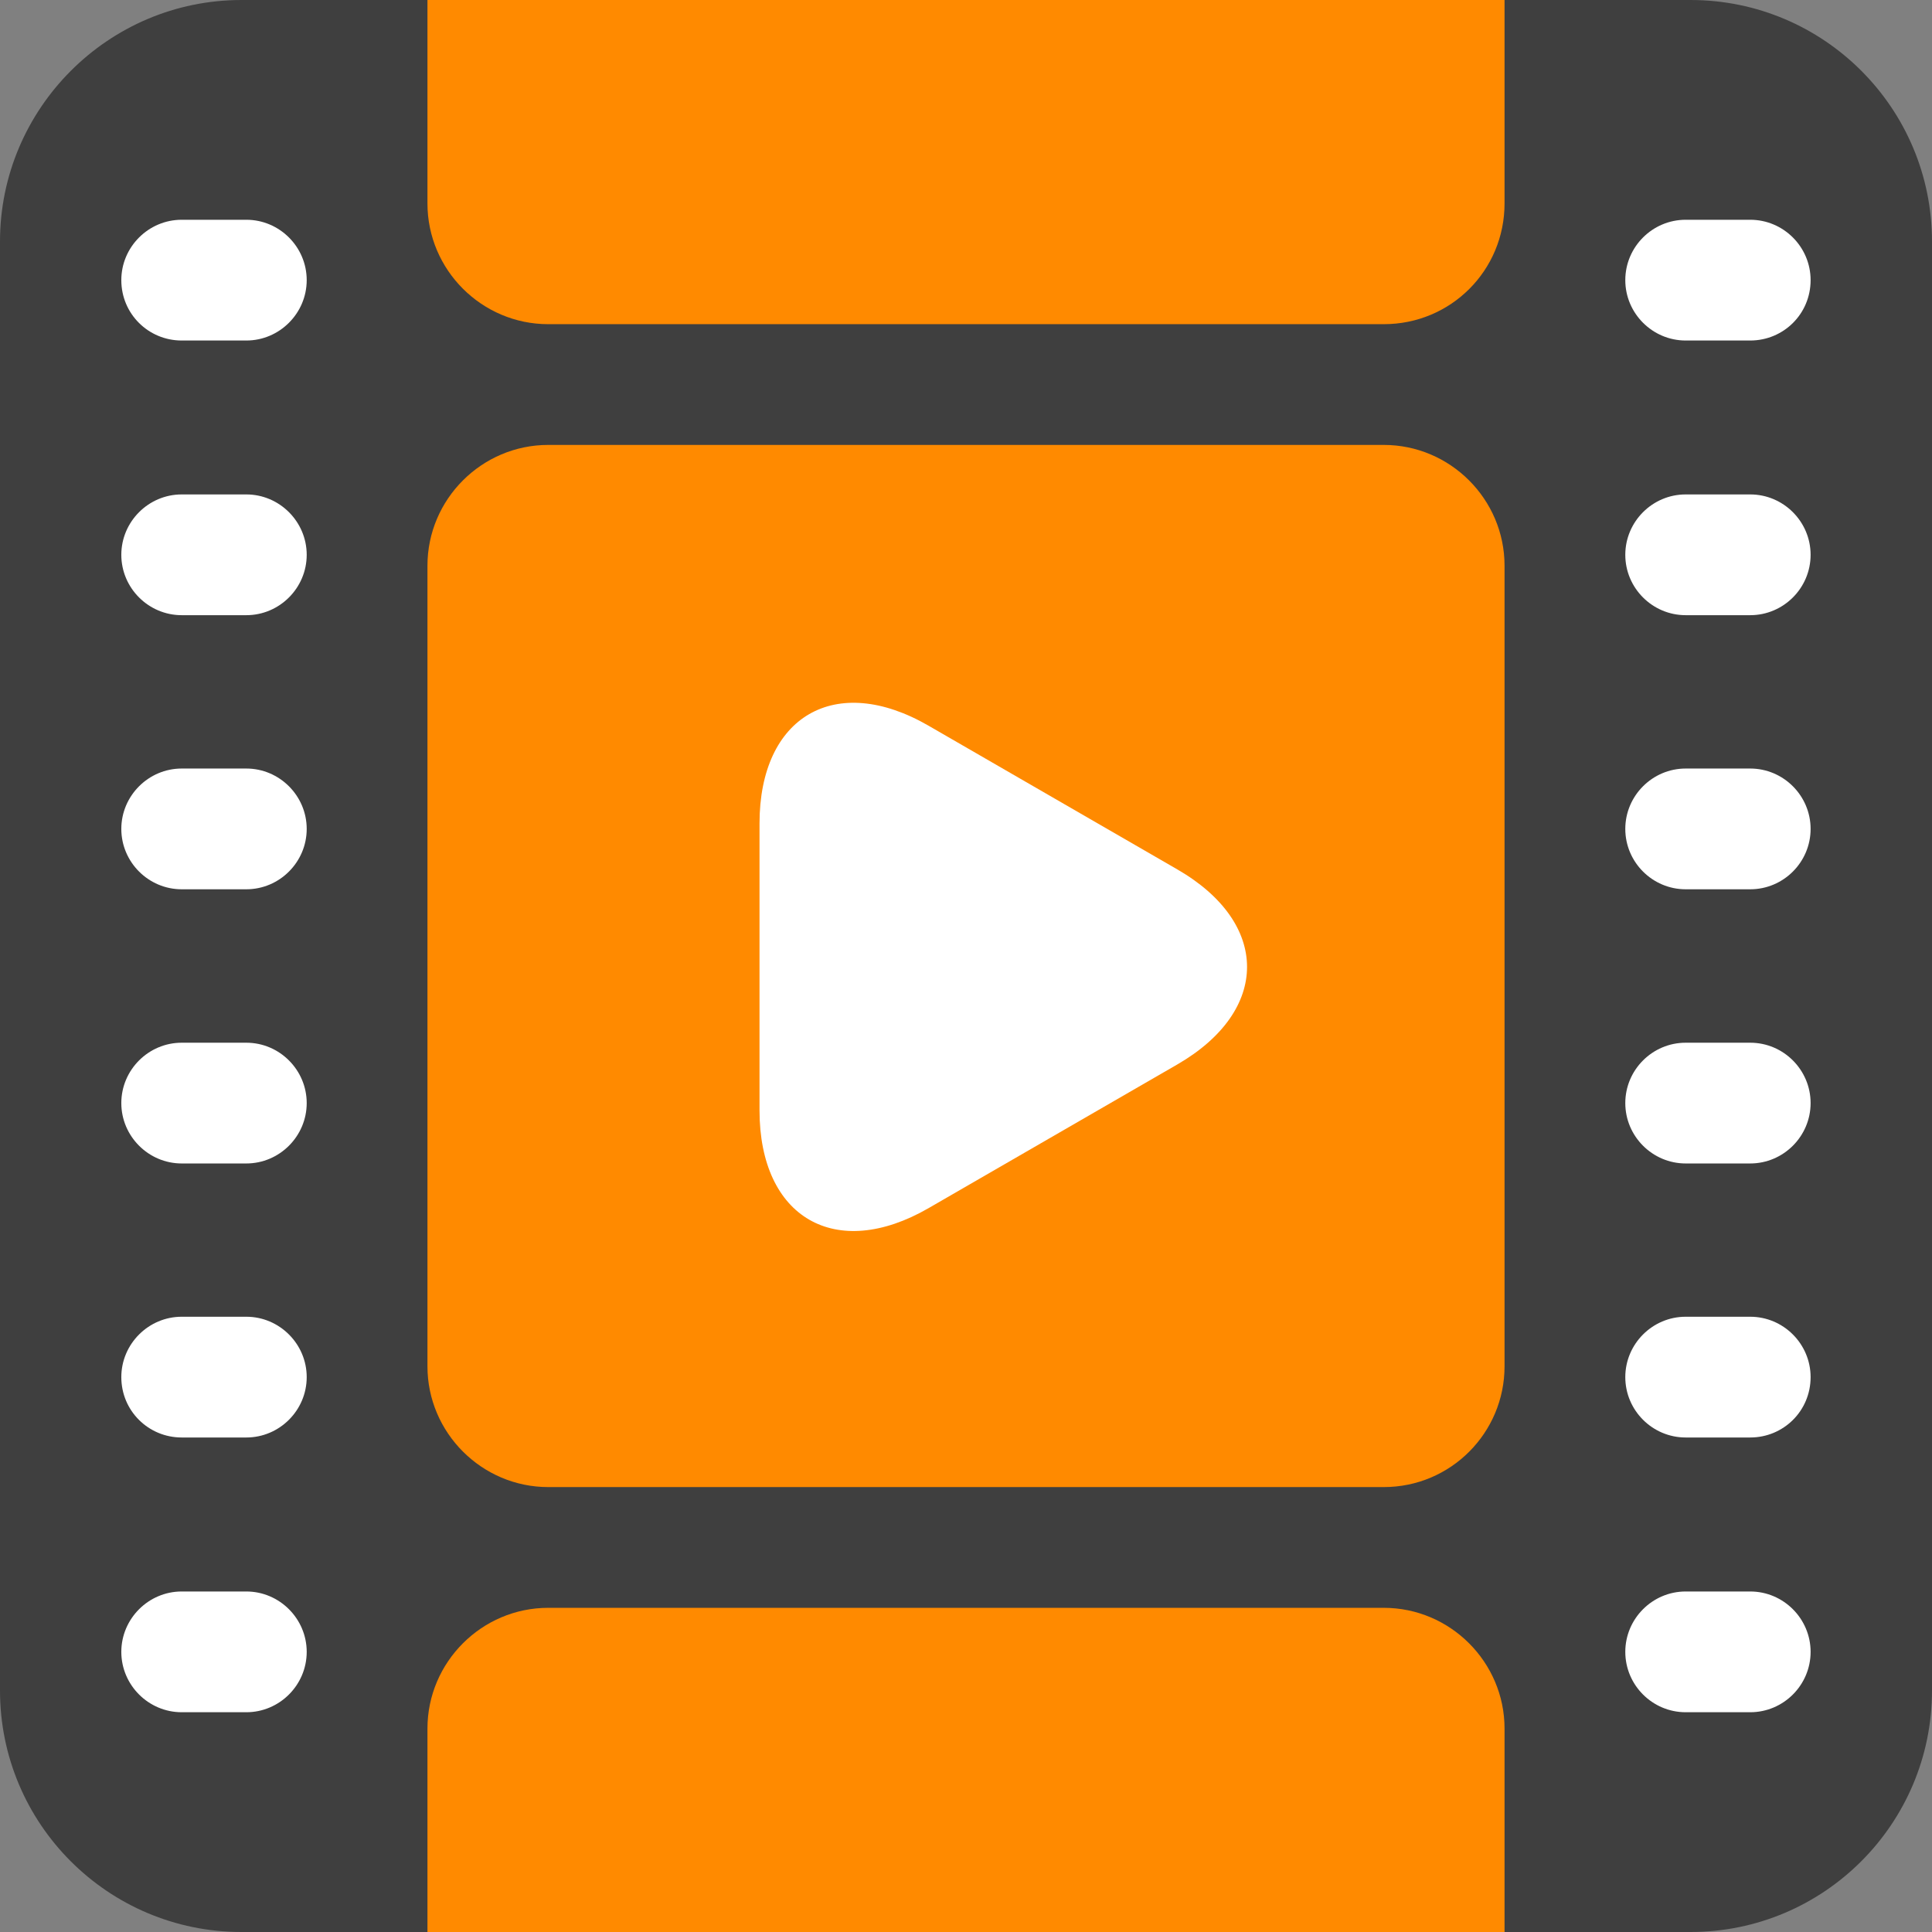 <svg width="24" height="24" viewBox="0 0 24 24" fill="none" xmlns="http://www.w3.org/2000/svg">
<rect x="0" y="0" width="24" height="24" fill="#808080" stroke="none"/>
<g clip-path="url(#clip0_1305_5416)">
<path d="M24 21V3C24 1.343 22.657 0 21 0H3C1.343 0 0 1.35 0 3V21C0 22.657 1.343 24 3 24H21C22.657 24 24 22.657 24 21Z" fill="#3F3F3F"/>
<path d="M18.69 2.527V0H5.31V2.527C5.31 3.353 5.985 4.027 6.81 4.027H17.19C18.023 4.027 18.69 3.36 18.69 2.527Z" fill="#FF8A00"/>
<path d="M18.69 24V21.473C18.69 20.648 18.015 19.973 17.19 19.973H6.81C5.985 19.973 5.31 20.648 5.31 21.473V24H18.69Z" fill="#FF8A00"/>
<path d="M18.69 16.973V7.027C18.69 6.202 18.015 5.527 17.19 5.527H6.81C5.985 5.527 5.31 6.202 5.31 7.027V16.973C5.31 17.797 5.985 18.473 6.81 18.473H17.19C18.023 18.473 18.69 17.797 18.69 16.973Z" fill="#FF8A00"/>
<path d="M9.435 13.793C9.435 15.127 10.38 15.675 11.535 15.008L14.625 13.223C15.78 12.555 15.78 11.467 14.625 10.8L11.535 9.015C10.38 8.347 9.435 8.895 9.435 10.23V13.793Z" fill="white"/>
<path d="M1.507 6.892C1.507 6.48 1.845 6.142 2.257 6.142H3.06C3.472 6.142 3.81 6.48 3.81 6.892C3.81 7.305 3.472 7.642 3.06 7.642H2.257C1.845 7.642 1.507 7.305 1.507 6.892Z" fill="white"/>
<path d="M1.507 10.297C1.507 9.885 1.845 9.547 2.257 9.547H3.06C3.472 9.547 3.81 9.885 3.81 10.297C3.81 10.71 3.472 11.047 3.06 11.047H2.257C1.845 11.047 1.507 10.71 1.507 10.297Z" fill="white"/>
<path d="M1.507 13.703C1.507 13.29 1.845 12.953 2.257 12.953H3.06C3.472 12.953 3.81 13.29 3.81 13.703C3.81 14.115 3.472 14.453 3.06 14.453H2.257C1.845 14.453 1.507 14.115 1.507 13.703Z" fill="white"/>
<path d="M1.507 17.107C1.507 16.695 1.845 16.357 2.257 16.357H3.06C3.472 16.357 3.81 16.695 3.81 17.107C3.81 17.52 3.472 17.857 3.06 17.857H2.257C1.845 17.857 1.507 17.527 1.507 17.107Z" fill="white"/>
<path d="M1.507 20.52C1.507 20.108 1.845 19.77 2.257 19.77H3.06C3.472 19.77 3.81 20.108 3.81 20.52C3.81 20.933 3.472 21.27 3.06 21.27H2.257C1.845 21.27 1.507 20.933 1.507 20.52Z" fill="white"/>
<path d="M1.507 3.48C1.507 3.067 1.845 2.73 2.257 2.73H3.06C3.472 2.73 3.81 3.067 3.81 3.48C3.81 3.892 3.472 4.23 3.06 4.23H2.257C1.845 4.23 1.507 3.9 1.507 3.48Z" fill="white"/>
<path d="M22.492 6.892C22.492 6.48 22.155 6.142 21.742 6.142H20.94C20.527 6.142 20.19 6.48 20.19 6.892C20.19 7.305 20.527 7.642 20.94 7.642H21.742C22.155 7.642 22.492 7.305 22.492 6.892Z" fill="white"/>
<path d="M22.492 10.297C22.492 9.885 22.155 9.547 21.742 9.547H20.94C20.527 9.547 20.19 9.885 20.19 10.297C20.19 10.71 20.527 11.047 20.94 11.047H21.742C22.155 11.047 22.492 10.71 22.492 10.297Z" fill="white"/>
<path d="M22.492 13.703C22.492 13.29 22.155 12.953 21.742 12.953H20.94C20.527 12.953 20.19 13.29 20.19 13.703C20.19 14.115 20.527 14.453 20.94 14.453H21.742C22.155 14.453 22.492 14.115 22.492 13.703Z" fill="white"/>
<path d="M22.492 17.107C22.492 16.695 22.155 16.357 21.742 16.357H20.94C20.527 16.357 20.19 16.695 20.19 17.107C20.19 17.52 20.527 17.857 20.94 17.857H21.742C22.155 17.857 22.492 17.527 22.492 17.107Z" fill="white"/>
<path d="M22.492 20.52C22.492 20.108 22.155 19.77 21.742 19.77H20.94C20.527 19.77 20.19 20.108 20.19 20.52C20.19 20.933 20.527 21.27 20.94 21.27H21.742C22.155 21.27 22.492 20.933 22.492 20.52Z" fill="white"/>
<path d="M22.492 3.48C22.492 3.067 22.155 2.73 21.742 2.73H20.94C20.527 2.73 20.19 3.067 20.19 3.48C20.19 3.892 20.527 4.23 20.94 4.23H21.742C22.155 4.23 22.492 3.9 22.492 3.48Z" fill="white"/>
</g>
<defs>
<clipPath id="clip0_1305_5416">
<rect width="24" height="24" fill="white"/>
</clipPath>
</defs>
</svg>
